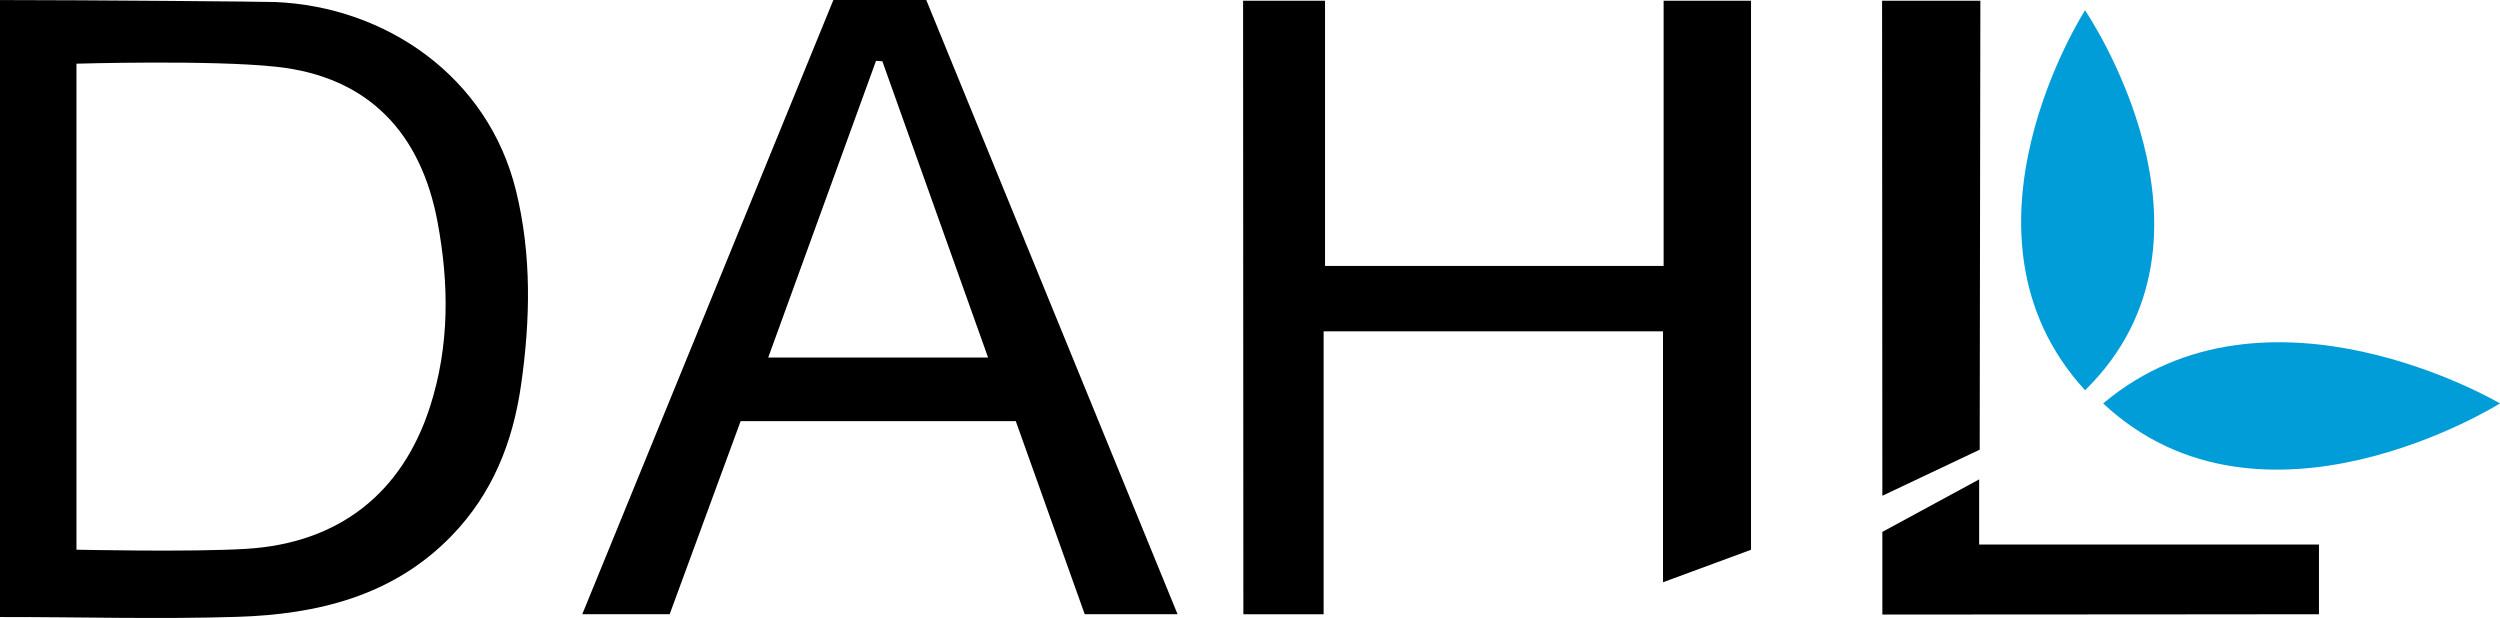 <svg width="89" height="22" viewBox="0 0 89 22" fill="none" xmlns="http://www.w3.org/2000/svg">
<path d="M0 21.966C0 14.667 0 7.367 0 0.002C3.11 0.002 9.458 0.058 9.794 0.072C13.731 0.235 17.376 2.725 18.37 6.79C18.932 9.083 18.88 11.385 18.552 13.69C18.264 15.714 17.548 17.567 16.055 19.097C13.988 21.216 11.306 21.872 8.44 21.96C5.597 22.048 2.846 21.963 0 21.966ZM2.722 19.569C2.722 19.569 6.77 19.66 8.765 19.539C12.081 19.338 14.32 17.542 15.306 14.487C16.009 12.309 15.99 10.1 15.573 7.883C14.988 4.779 13.159 2.729 9.823 2.375C7.492 2.127 2.722 2.267 2.722 2.267V19.569Z" fill="black"/>
<path d="M20.729 21.866L29.668 0H32.975L41.921 21.866H38.616L36.162 14.993H26.366L23.84 21.866H20.729ZM35.176 12.729C33.896 9.141 32.654 5.661 31.411 2.18C31.336 2.176 31.261 2.171 31.186 2.167C29.914 5.667 28.642 9.168 27.348 12.729C29.976 12.729 32.493 12.729 35.176 12.729Z" fill="black"/>
<path d="M59.225 0.027H62.336V19.572L59.203 20.728V11.796H47.121V21.867H44.264L44.254 0.027H47.171V9.467H59.225V0.027Z" fill="black"/>
<path d="M70.501 0.027L70.477 16.008L67.012 17.649L67.002 0.027H70.501Z" fill="black"/>
<path d="M82.555 21.867C82.555 21.867 72.213 21.878 67.012 21.878C67.012 20.794 67.012 18.935 67.012 18.935L70.458 17.066V19.385H82.555V21.867Z" fill="black"/>
<path d="M74.228 0.367C74.228 0.367 69.108 8.309 74.228 13.893C79.769 8.464 74.228 0.367 74.228 0.367Z" fill="#019DD9"/>
<path d="M89 14.362C89 14.362 80.705 9.461 74.872 14.362C80.543 19.667 89 14.362 89 14.362Z" fill="#019DD9"/>
</svg>